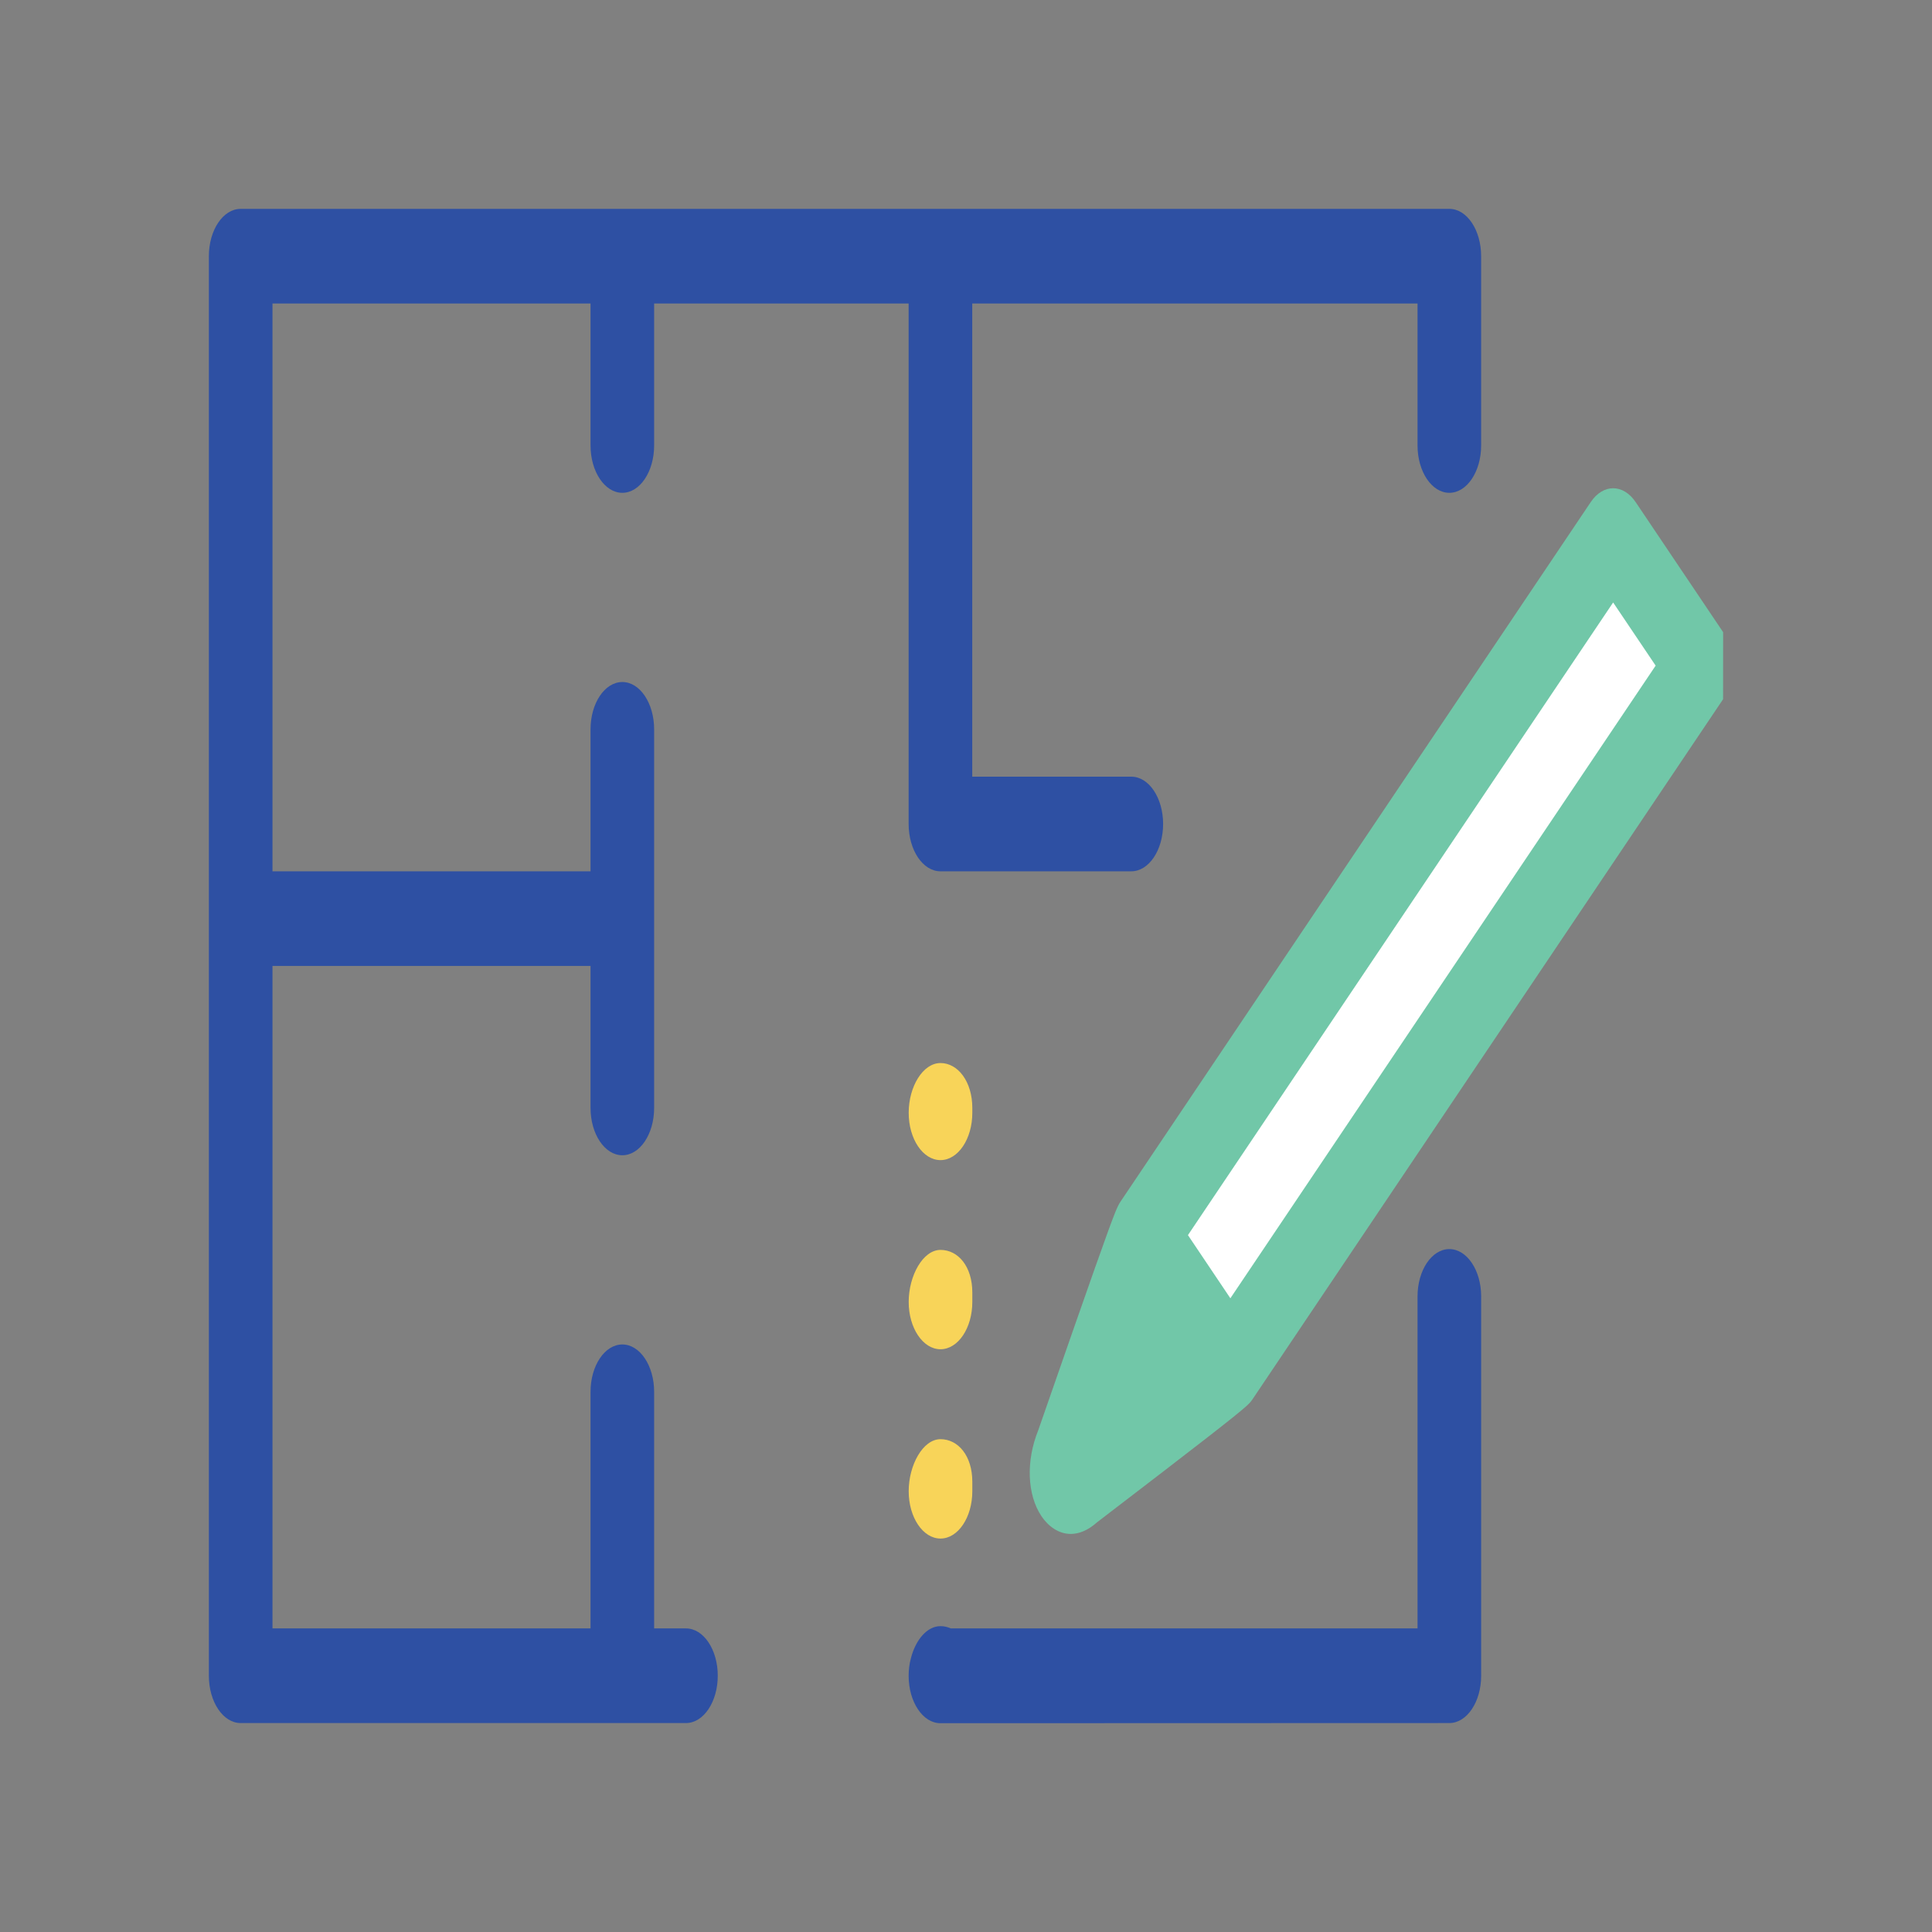 <?xml version="1.0" encoding="UTF-8"?>
<svg xmlns="http://www.w3.org/2000/svg" width="74" height="74" viewBox="0 0 74 74" fill="none">
  <rect x="0" y="0" width="74" height="74" fill="#808080" stroke="none"/>
  <rect width="74" height="74"></rect>
  <g clip-path="url(#clip0_578_23873)">
    <path d="M55.513 65.997C56.186 65.997 56.732 65.185 56.732 64.184V49.656C56.732 48.654 56.186 47.843 55.513 47.843C54.84 47.843 54.295 48.654 54.295 49.656V62.372H36.418C36.295 62.316 36.163 62.285 36.023 62.285C35.509 62.285 35.072 62.81 34.893 63.503C34.834 63.715 34.803 63.945 34.803 64.187C34.803 64.688 34.939 65.142 35.16 65.471C35.38 65.801 35.685 66.003 36.023 66.003" fill="#2E50A3"></path>
    <path d="M26.274 65.997C26.947 65.997 27.492 65.185 27.492 64.184C27.492 63.183 26.947 62.372 26.274 62.372H25.055V53.309C25.055 52.308 24.51 51.496 23.837 51.496C23.164 51.496 22.619 52.308 22.619 53.309V62.372H10.437V36.998H22.619V42.436C22.619 43.437 23.164 44.249 23.837 44.249C24.51 44.249 25.055 43.437 25.055 42.436V27.936C25.055 26.934 24.51 26.123 23.837 26.123C23.164 26.123 22.619 26.934 22.619 27.936V33.373H10.437V11.625H22.619V17.063C22.619 18.064 23.164 18.876 23.837 18.876C24.51 18.876 25.055 18.064 25.055 17.063V11.625H34.803V31.561C34.803 32.562 35.348 33.373 36.021 33.373H43.331C44.004 33.373 44.55 32.562 44.55 31.561C44.55 30.559 44.004 29.748 43.331 29.748H37.239V11.625H54.295V17.063C54.295 18.064 54.84 18.876 55.513 18.876C56.186 18.876 56.731 18.064 56.731 17.063V9.813C56.731 8.811 56.186 8 55.513 8H9.218C8.545 8 8 8.811 8 9.813V64.184C8 65.185 8.545 65.997 9.218 65.997" fill="#2E50A3"></path>
    <path d="M37.242 42.436C37.242 41.435 36.696 40.717 36.023 40.717C35.35 40.717 34.805 41.619 34.805 42.623C34.805 43.627 35.35 44.435 36.023 44.435C36.696 44.435 37.242 43.624 37.242 42.623V42.439V42.436Z" fill="#F8D459"></path>
    <path d="M37.242 49.506C37.242 48.505 36.696 47.874 36.023 47.874C35.35 47.874 34.805 48.866 34.805 49.867C34.805 50.868 35.35 51.679 36.023 51.679C36.696 51.679 37.242 50.868 37.242 49.867V49.506Z" fill="#F8D459"></path>
    <path d="M34.805 57.117C34.805 58.118 35.35 58.93 36.023 58.93C36.696 58.93 37.242 58.118 37.242 57.117V56.757C37.242 55.755 36.696 55.124 36.023 55.124C35.35 55.124 34.805 56.116 34.805 57.117Z" fill="#F8D459"></path>
    <path d="M66 24.214L62.65 19.233C62.173 18.524 61.402 18.524 60.928 19.233L42.917 46.027C42.88 46.083 42.849 46.13 42.792 46.257C42.769 46.307 42.748 46.357 42.727 46.407C42.479 47.016 41.856 48.776 39.766 54.785C39.292 55.961 39.34 57.248 39.889 58.072C40.148 58.457 40.543 58.753 41.011 58.753C41.321 58.753 41.664 58.625 42.019 58.308C46.153 55.143 47.34 54.217 47.743 53.853C47.77 53.828 47.797 53.803 47.825 53.775C47.916 53.685 47.948 53.635 47.985 53.579L65.998 26.782" fill="#71C7A8"></path>
    <path d="M44.075 50.315L45.104 51.847C44.485 52.329 43.724 52.917 42.953 53.511C43.35 52.373 43.747 51.241 44.073 50.315H44.075Z" fill="#71C7A8"></path>
    <path d="M47.126 49.727L45.501 47.308L61.787 23.076L63.415 25.495L47.126 49.727Z" fill="white"></path>
  </g>
  <defs>
    <clipPath id="clip0_578_23873">
      <rect width="58" height="58" fill="white" transform="translate(8 8)"></rect>
    </clipPath>
  </defs>
</svg>
